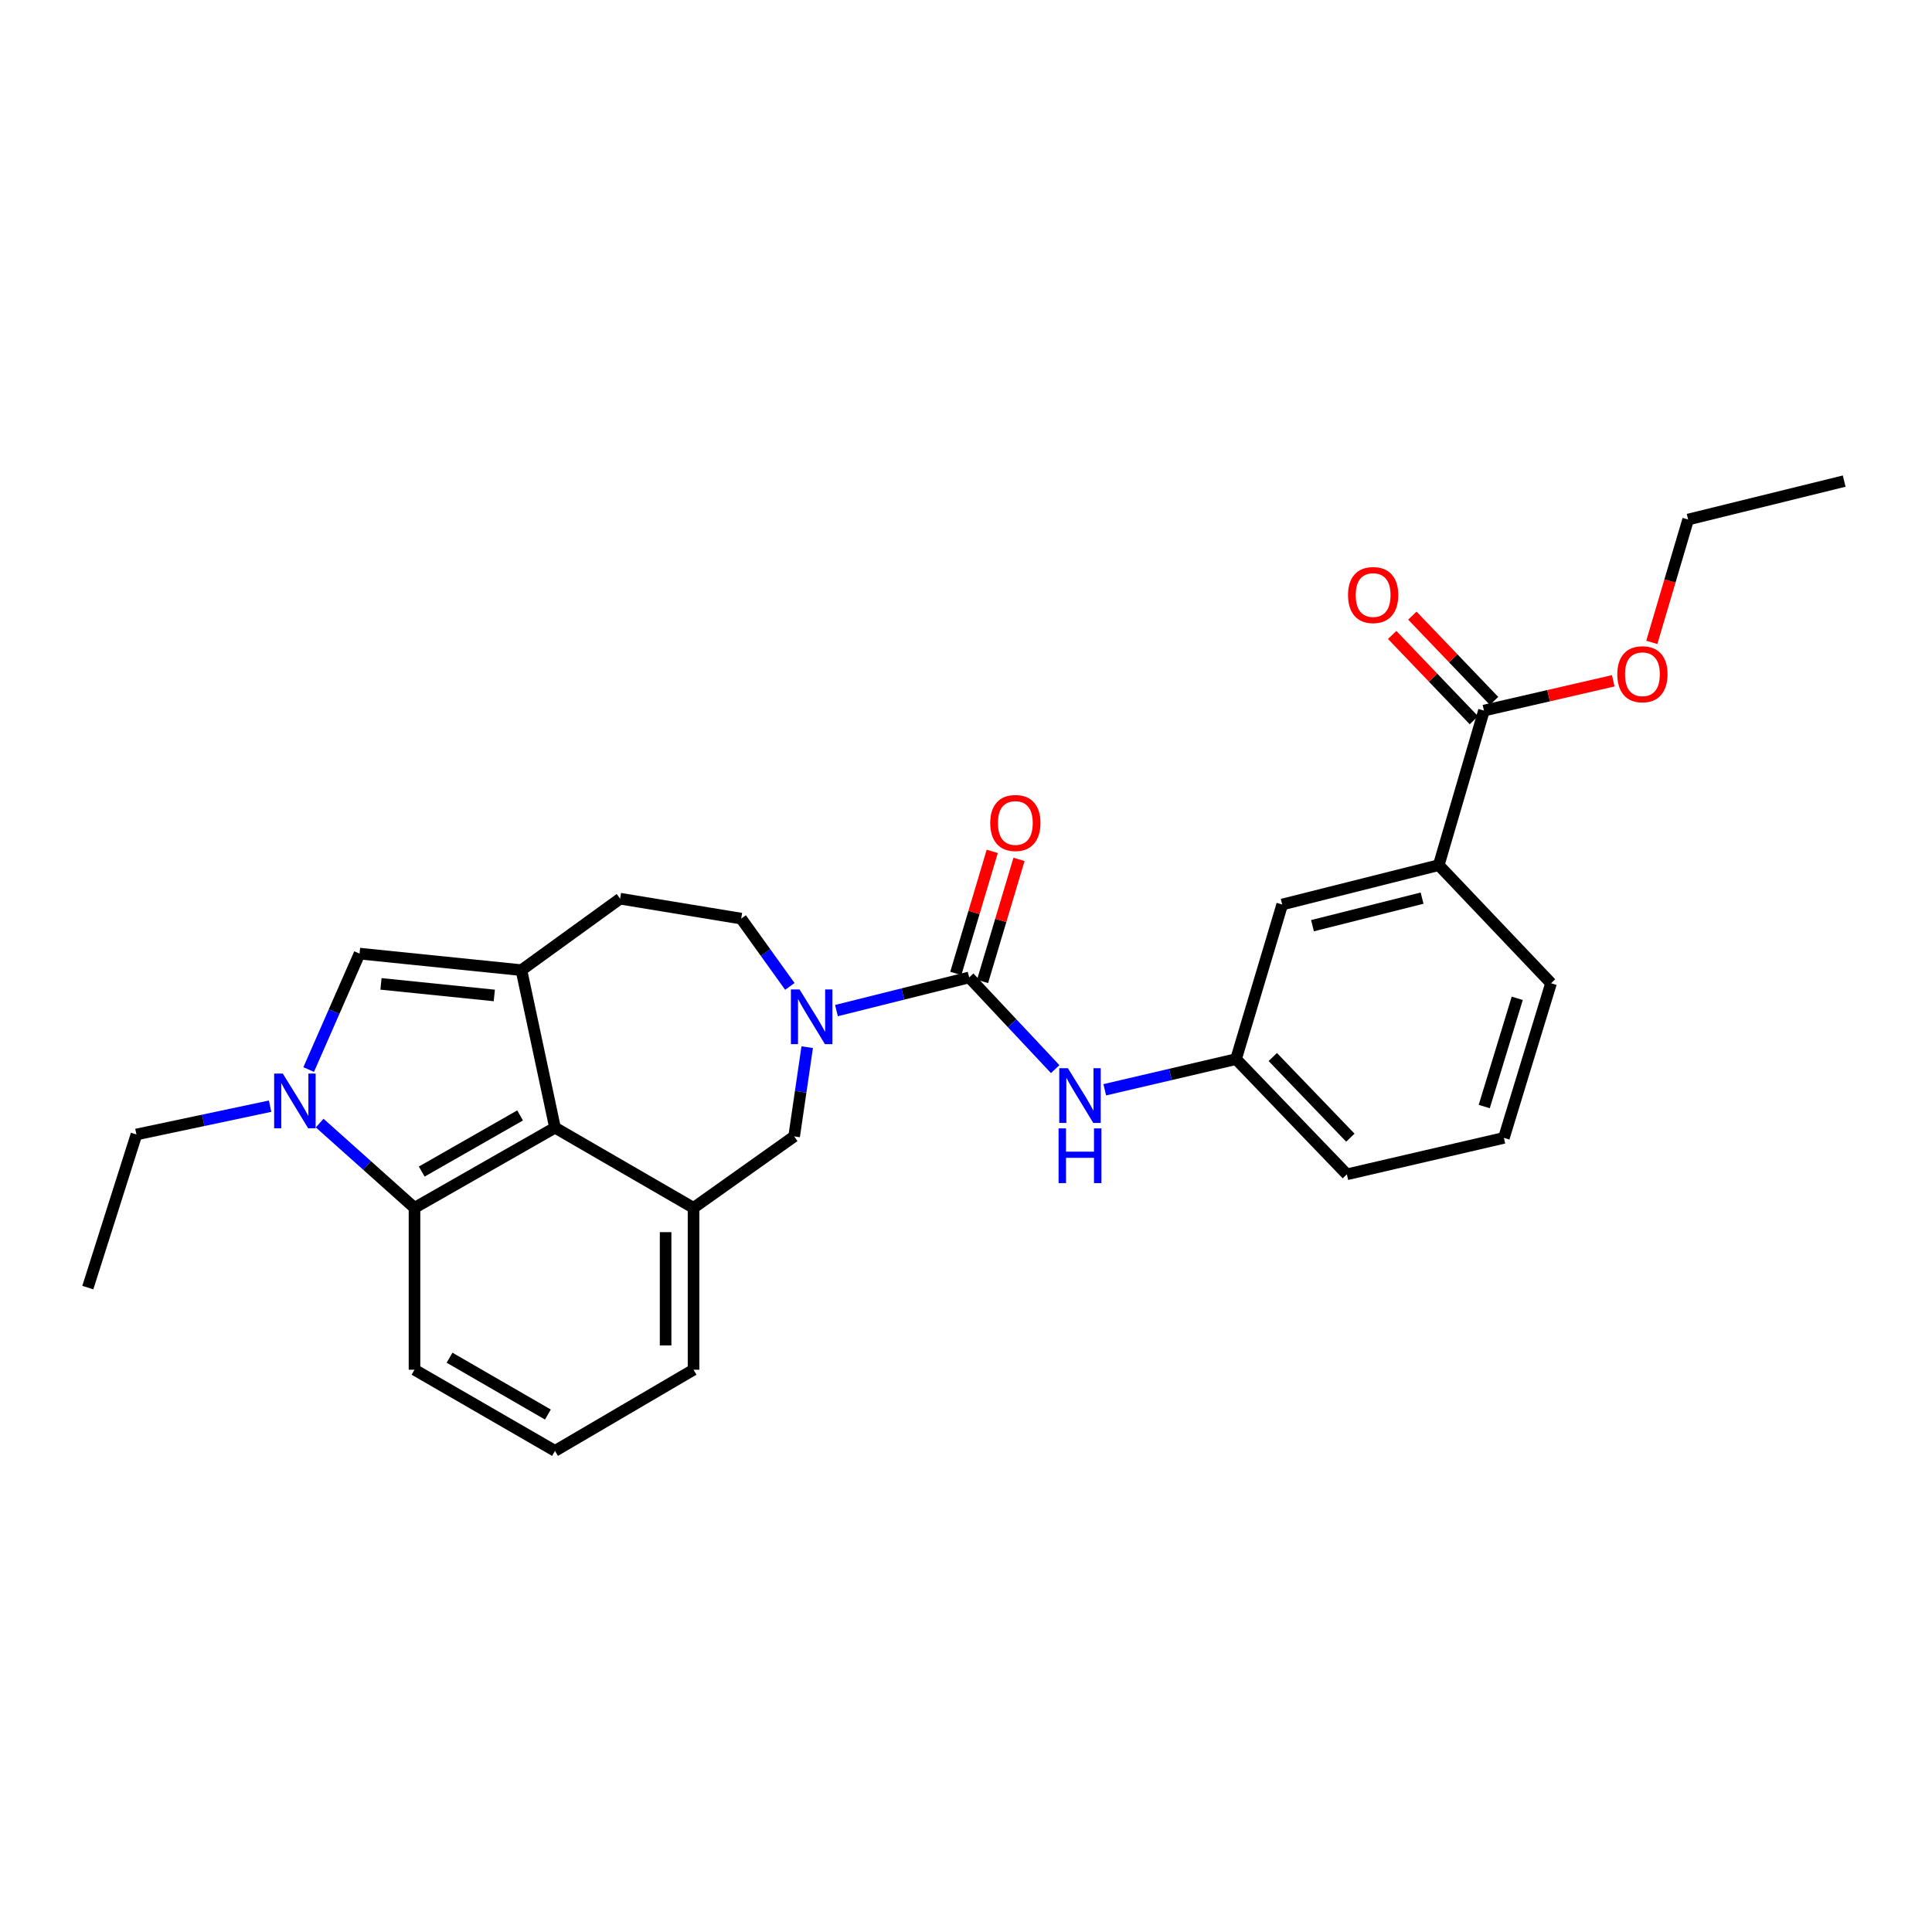 <?xml version='1.0' encoding='iso-8859-1'?>
<svg version='1.1' baseProfile='full'
              xmlns='http://www.w3.org/2000/svg'
                      xmlns:rdkit='http://www.rdkit.org/xml'
                      xmlns:xlink='http://www.w3.org/1999/xlink'
                  xml:space='preserve'
width='1000px' height='1000px' viewBox='0 0 1000 1000'>
<!-- END OF HEADER -->
<rect style='opacity:1.0;fill:#FFFFFF;stroke:none' width='1000' height='1000' x='0' y='0'> </rect>
<path class='bond-3' d='M 269.888,502.145 L 287.27,583.682' style='fill:none;fill-rule:evenodd;stroke:#000000;stroke-width:6px;stroke-linecap:butt;stroke-linejoin:miter;stroke-opacity:1' />
<path class='bond-4' d='M 269.888,502.145 L 186.102,493.59' style='fill:none;fill-rule:evenodd;stroke:#000000;stroke-width:6px;stroke-linecap:butt;stroke-linejoin:miter;stroke-opacity:1' />
<path class='bond-4' d='M 255.851,515.245 L 197.201,509.257' style='fill:none;fill-rule:evenodd;stroke:#000000;stroke-width:6px;stroke-linecap:butt;stroke-linejoin:miter;stroke-opacity:1' />
<path class='bond-11' d='M 269.888,502.145 L 320.966,465.155' style='fill:none;fill-rule:evenodd;stroke:#000000;stroke-width:6px;stroke-linecap:butt;stroke-linejoin:miter;stroke-opacity:1' />
<path class='bond-0' d='M 159.767,553.6 L 172.934,523.595' style='fill:none;fill-rule:evenodd;stroke:#0000FF;stroke-width:6px;stroke-linecap:butt;stroke-linejoin:miter;stroke-opacity:1' />
<path class='bond-0' d='M 172.934,523.595 L 186.102,493.59' style='fill:none;fill-rule:evenodd;stroke:#000000;stroke-width:6px;stroke-linecap:butt;stroke-linejoin:miter;stroke-opacity:1' />
<path class='bond-17' d='M 139.803,572.558 L 105.212,579.879' style='fill:none;fill-rule:evenodd;stroke:#0000FF;stroke-width:6px;stroke-linecap:butt;stroke-linejoin:miter;stroke-opacity:1' />
<path class='bond-17' d='M 105.212,579.879 L 70.62,587.2' style='fill:none;fill-rule:evenodd;stroke:#000000;stroke-width:6px;stroke-linecap:butt;stroke-linejoin:miter;stroke-opacity:1' />
<path class='bond-28' d='M 165.455,581.299 L 190,603.242' style='fill:none;fill-rule:evenodd;stroke:#0000FF;stroke-width:6px;stroke-linecap:butt;stroke-linejoin:miter;stroke-opacity:1' />
<path class='bond-28' d='M 190,603.242 L 214.545,625.185' style='fill:none;fill-rule:evenodd;stroke:#000000;stroke-width:6px;stroke-linecap:butt;stroke-linejoin:miter;stroke-opacity:1' />
<path class='bond-1' d='M 501.647,505.92 L 467.299,514.501' style='fill:none;fill-rule:evenodd;stroke:#000000;stroke-width:6px;stroke-linecap:butt;stroke-linejoin:miter;stroke-opacity:1' />
<path class='bond-1' d='M 467.299,514.501 L 432.951,523.082' style='fill:none;fill-rule:evenodd;stroke:#0000FF;stroke-width:6px;stroke-linecap:butt;stroke-linejoin:miter;stroke-opacity:1' />
<path class='bond-8' d='M 501.647,505.92 L 523.908,529.65' style='fill:none;fill-rule:evenodd;stroke:#000000;stroke-width:6px;stroke-linecap:butt;stroke-linejoin:miter;stroke-opacity:1' />
<path class='bond-8' d='M 523.908,529.65 L 546.17,553.38' style='fill:none;fill-rule:evenodd;stroke:#0000FF;stroke-width:6px;stroke-linecap:butt;stroke-linejoin:miter;stroke-opacity:1' />
<path class='bond-13' d='M 508.574,507.988 L 518.006,476.399' style='fill:none;fill-rule:evenodd;stroke:#000000;stroke-width:6px;stroke-linecap:butt;stroke-linejoin:miter;stroke-opacity:1' />
<path class='bond-13' d='M 518.006,476.399 L 527.439,444.809' style='fill:none;fill-rule:evenodd;stroke:#FF0000;stroke-width:6px;stroke-linecap:butt;stroke-linejoin:miter;stroke-opacity:1' />
<path class='bond-13' d='M 494.72,503.851 L 504.152,472.262' style='fill:none;fill-rule:evenodd;stroke:#000000;stroke-width:6px;stroke-linecap:butt;stroke-linejoin:miter;stroke-opacity:1' />
<path class='bond-13' d='M 504.152,472.262 L 513.585,440.673' style='fill:none;fill-rule:evenodd;stroke:#FF0000;stroke-width:6px;stroke-linecap:butt;stroke-linejoin:miter;stroke-opacity:1' />
<path class='bond-2' d='M 408.824,510.566 L 396.23,493.018' style='fill:none;fill-rule:evenodd;stroke:#0000FF;stroke-width:6px;stroke-linecap:butt;stroke-linejoin:miter;stroke-opacity:1' />
<path class='bond-2' d='M 396.23,493.018 L 383.635,475.469' style='fill:none;fill-rule:evenodd;stroke:#000000;stroke-width:6px;stroke-linecap:butt;stroke-linejoin:miter;stroke-opacity:1' />
<path class='bond-29' d='M 417.808,542.014 L 414.429,565.105' style='fill:none;fill-rule:evenodd;stroke:#0000FF;stroke-width:6px;stroke-linecap:butt;stroke-linejoin:miter;stroke-opacity:1' />
<path class='bond-29' d='M 414.429,565.105 L 411.049,588.196' style='fill:none;fill-rule:evenodd;stroke:#000000;stroke-width:6px;stroke-linecap:butt;stroke-linejoin:miter;stroke-opacity:1' />
<path class='bond-5' d='M 287.27,583.682 L 214.545,625.185' style='fill:none;fill-rule:evenodd;stroke:#000000;stroke-width:6px;stroke-linecap:butt;stroke-linejoin:miter;stroke-opacity:1' />
<path class='bond-5' d='M 269.195,577.35 L 218.287,606.402' style='fill:none;fill-rule:evenodd;stroke:#000000;stroke-width:6px;stroke-linecap:butt;stroke-linejoin:miter;stroke-opacity:1' />
<path class='bond-6' d='M 287.27,583.682 L 358.975,625.185' style='fill:none;fill-rule:evenodd;stroke:#000000;stroke-width:6px;stroke-linecap:butt;stroke-linejoin:miter;stroke-opacity:1' />
<path class='bond-20' d='M 214.545,625.185 L 214.545,708.963' style='fill:none;fill-rule:evenodd;stroke:#000000;stroke-width:6px;stroke-linecap:butt;stroke-linejoin:miter;stroke-opacity:1' />
<path class='bond-7' d='M 358.975,625.185 L 411.049,588.196' style='fill:none;fill-rule:evenodd;stroke:#000000;stroke-width:6px;stroke-linecap:butt;stroke-linejoin:miter;stroke-opacity:1' />
<path class='bond-19' d='M 358.975,625.185 L 358.975,708.963' style='fill:none;fill-rule:evenodd;stroke:#000000;stroke-width:6px;stroke-linecap:butt;stroke-linejoin:miter;stroke-opacity:1' />
<path class='bond-19' d='M 344.517,637.752 L 344.517,696.396' style='fill:none;fill-rule:evenodd;stroke:#000000;stroke-width:6px;stroke-linecap:butt;stroke-linejoin:miter;stroke-opacity:1' />
<path class='bond-14' d='M 571.82,564.069 L 605.796,556.132' style='fill:none;fill-rule:evenodd;stroke:#0000FF;stroke-width:6px;stroke-linecap:butt;stroke-linejoin:miter;stroke-opacity:1' />
<path class='bond-14' d='M 605.796,556.132 L 639.772,548.194' style='fill:none;fill-rule:evenodd;stroke:#000000;stroke-width:6px;stroke-linecap:butt;stroke-linejoin:miter;stroke-opacity:1' />
<path class='bond-9' d='M 768.097,367.795 L 744.691,447.797' style='fill:none;fill-rule:evenodd;stroke:#000000;stroke-width:6px;stroke-linecap:butt;stroke-linejoin:miter;stroke-opacity:1' />
<path class='bond-16' d='M 773.318,362.794 L 752.175,340.721' style='fill:none;fill-rule:evenodd;stroke:#000000;stroke-width:6px;stroke-linecap:butt;stroke-linejoin:miter;stroke-opacity:1' />
<path class='bond-16' d='M 752.175,340.721 L 731.032,318.648' style='fill:none;fill-rule:evenodd;stroke:#FF0000;stroke-width:6px;stroke-linecap:butt;stroke-linejoin:miter;stroke-opacity:1' />
<path class='bond-16' d='M 762.877,372.795 L 741.734,350.723' style='fill:none;fill-rule:evenodd;stroke:#000000;stroke-width:6px;stroke-linecap:butt;stroke-linejoin:miter;stroke-opacity:1' />
<path class='bond-16' d='M 741.734,350.723 L 720.591,328.65' style='fill:none;fill-rule:evenodd;stroke:#FF0000;stroke-width:6px;stroke-linecap:butt;stroke-linejoin:miter;stroke-opacity:1' />
<path class='bond-18' d='M 768.097,367.795 L 801.555,360.088' style='fill:none;fill-rule:evenodd;stroke:#000000;stroke-width:6px;stroke-linecap:butt;stroke-linejoin:miter;stroke-opacity:1' />
<path class='bond-18' d='M 801.555,360.088 L 835.012,352.382' style='fill:none;fill-rule:evenodd;stroke:#FF0000;stroke-width:6px;stroke-linecap:butt;stroke-linejoin:miter;stroke-opacity:1' />
<path class='bond-10' d='M 744.691,447.797 L 663.668,468.168' style='fill:none;fill-rule:evenodd;stroke:#000000;stroke-width:6px;stroke-linecap:butt;stroke-linejoin:miter;stroke-opacity:1' />
<path class='bond-10' d='M 736.063,464.875 L 679.347,479.134' style='fill:none;fill-rule:evenodd;stroke:#000000;stroke-width:6px;stroke-linecap:butt;stroke-linejoin:miter;stroke-opacity:1' />
<path class='bond-31' d='M 744.691,447.797 L 802.813,508.932' style='fill:none;fill-rule:evenodd;stroke:#000000;stroke-width:6px;stroke-linecap:butt;stroke-linejoin:miter;stroke-opacity:1' />
<path class='bond-12' d='M 320.966,465.155 L 383.635,475.469' style='fill:none;fill-rule:evenodd;stroke:#000000;stroke-width:6px;stroke-linecap:butt;stroke-linejoin:miter;stroke-opacity:1' />
<path class='bond-15' d='M 639.772,548.194 L 663.668,468.168' style='fill:none;fill-rule:evenodd;stroke:#000000;stroke-width:6px;stroke-linecap:butt;stroke-linejoin:miter;stroke-opacity:1' />
<path class='bond-24' d='M 639.772,548.194 L 697.131,607.827' style='fill:none;fill-rule:evenodd;stroke:#000000;stroke-width:6px;stroke-linecap:butt;stroke-linejoin:miter;stroke-opacity:1' />
<path class='bond-24' d='M 658.796,547.116 L 698.947,588.859' style='fill:none;fill-rule:evenodd;stroke:#000000;stroke-width:6px;stroke-linecap:butt;stroke-linejoin:miter;stroke-opacity:1' />
<path class='bond-26' d='M 70.62,587.2 L 45.455,666.463' style='fill:none;fill-rule:evenodd;stroke:#000000;stroke-width:6px;stroke-linecap:butt;stroke-linejoin:miter;stroke-opacity:1' />
<path class='bond-25' d='M 854.969,332.497 L 864.374,300.702' style='fill:none;fill-rule:evenodd;stroke:#FF0000;stroke-width:6px;stroke-linecap:butt;stroke-linejoin:miter;stroke-opacity:1' />
<path class='bond-25' d='M 864.374,300.702 L 873.78,268.908' style='fill:none;fill-rule:evenodd;stroke:#000000;stroke-width:6px;stroke-linecap:butt;stroke-linejoin:miter;stroke-opacity:1' />
<path class='bond-22' d='M 358.975,708.963 L 287.27,750.98' style='fill:none;fill-rule:evenodd;stroke:#000000;stroke-width:6px;stroke-linecap:butt;stroke-linejoin:miter;stroke-opacity:1' />
<path class='bond-30' d='M 214.545,708.963 L 287.27,750.98' style='fill:none;fill-rule:evenodd;stroke:#000000;stroke-width:6px;stroke-linecap:butt;stroke-linejoin:miter;stroke-opacity:1' />
<path class='bond-30' d='M 232.686,702.746 L 283.594,732.159' style='fill:none;fill-rule:evenodd;stroke:#000000;stroke-width:6px;stroke-linecap:butt;stroke-linejoin:miter;stroke-opacity:1' />
<path class='bond-21' d='M 802.813,508.932 L 778.411,588.967' style='fill:none;fill-rule:evenodd;stroke:#000000;stroke-width:6px;stroke-linecap:butt;stroke-linejoin:miter;stroke-opacity:1' />
<path class='bond-21' d='M 785.323,516.721 L 768.242,572.745' style='fill:none;fill-rule:evenodd;stroke:#000000;stroke-width:6px;stroke-linecap:butt;stroke-linejoin:miter;stroke-opacity:1' />
<path class='bond-23' d='M 778.411,588.967 L 697.131,607.827' style='fill:none;fill-rule:evenodd;stroke:#000000;stroke-width:6px;stroke-linecap:butt;stroke-linejoin:miter;stroke-opacity:1' />
<path class='bond-27' d='M 873.78,268.908 L 954.545,249.02' style='fill:none;fill-rule:evenodd;stroke:#000000;stroke-width:6px;stroke-linecap:butt;stroke-linejoin:miter;stroke-opacity:1' />
<path  class='atom-1' d='M 146.379 555.682
L 155.659 570.682
Q 156.579 572.162, 158.059 574.842
Q 159.539 577.522, 159.619 577.682
L 159.619 555.682
L 163.379 555.682
L 163.379 584.002
L 159.499 584.002
L 149.539 567.602
Q 148.379 565.682, 147.139 563.482
Q 145.939 561.282, 145.579 560.602
L 145.579 584.002
L 141.899 584.002
L 141.899 555.682
L 146.379 555.682
' fill='#0000FF'/>
<path  class='atom-3' d='M 413.85 512.13
L 423.13 527.13
Q 424.05 528.61, 425.53 531.29
Q 427.01 533.97, 427.09 534.13
L 427.09 512.13
L 430.85 512.13
L 430.85 540.45
L 426.97 540.45
L 417.01 524.05
Q 415.85 522.13, 414.61 519.93
Q 413.41 517.73, 413.05 517.05
L 413.05 540.45
L 409.37 540.45
L 409.37 512.13
L 413.85 512.13
' fill='#0000FF'/>
<path  class='atom-9' d='M 552.746 552.903
L 562.026 567.903
Q 562.946 569.383, 564.426 572.063
Q 565.906 574.743, 565.986 574.903
L 565.986 552.903
L 569.746 552.903
L 569.746 581.223
L 565.866 581.223
L 555.906 564.823
Q 554.746 562.903, 553.506 560.703
Q 552.306 558.503, 551.946 557.823
L 551.946 581.223
L 548.266 581.223
L 548.266 552.903
L 552.746 552.903
' fill='#0000FF'/>
<path  class='atom-9' d='M 547.926 584.055
L 551.766 584.055
L 551.766 596.095
L 566.246 596.095
L 566.246 584.055
L 570.086 584.055
L 570.086 612.375
L 566.246 612.375
L 566.246 599.295
L 551.766 599.295
L 551.766 612.375
L 547.926 612.375
L 547.926 584.055
' fill='#0000FF'/>
<path  class='atom-14' d='M 512.543 425.973
Q 512.543 419.173, 515.903 415.373
Q 519.263 411.573, 525.543 411.573
Q 531.823 411.573, 535.183 415.373
Q 538.543 419.173, 538.543 425.973
Q 538.543 432.853, 535.143 436.773
Q 531.743 440.653, 525.543 440.653
Q 519.303 440.653, 515.903 436.773
Q 512.543 432.893, 512.543 425.973
M 525.543 437.453
Q 529.863 437.453, 532.183 434.573
Q 534.543 431.653, 534.543 425.973
Q 534.543 420.413, 532.183 417.613
Q 529.863 414.773, 525.543 414.773
Q 521.223 414.773, 518.863 417.573
Q 516.543 420.373, 516.543 425.973
Q 516.543 431.693, 518.863 434.573
Q 521.223 437.453, 525.543 437.453
' fill='#FF0000'/>
<path  class='atom-17' d='M 697.738 307.993
Q 697.738 301.193, 701.098 297.393
Q 704.458 293.593, 710.738 293.593
Q 717.018 293.593, 720.378 297.393
Q 723.738 301.193, 723.738 307.993
Q 723.738 314.873, 720.338 318.793
Q 716.938 322.673, 710.738 322.673
Q 704.498 322.673, 701.098 318.793
Q 697.738 314.913, 697.738 307.993
M 710.738 319.473
Q 715.058 319.473, 717.378 316.593
Q 719.738 313.673, 719.738 307.993
Q 719.738 302.433, 717.378 299.633
Q 715.058 296.793, 710.738 296.793
Q 706.418 296.793, 704.058 299.593
Q 701.738 302.393, 701.738 307.993
Q 701.738 313.713, 704.058 316.593
Q 706.418 319.473, 710.738 319.473
' fill='#FF0000'/>
<path  class='atom-19' d='M 837.116 348.983
Q 837.116 342.183, 840.476 338.383
Q 843.836 334.583, 850.116 334.583
Q 856.396 334.583, 859.756 338.383
Q 863.116 342.183, 863.116 348.983
Q 863.116 355.863, 859.716 359.783
Q 856.316 363.663, 850.116 363.663
Q 843.876 363.663, 840.476 359.783
Q 837.116 355.903, 837.116 348.983
M 850.116 360.463
Q 854.436 360.463, 856.756 357.583
Q 859.116 354.663, 859.116 348.983
Q 859.116 343.423, 856.756 340.623
Q 854.436 337.783, 850.116 337.783
Q 845.796 337.783, 843.436 340.583
Q 841.116 343.383, 841.116 348.983
Q 841.116 354.703, 843.436 357.583
Q 845.796 360.463, 850.116 360.463
' fill='#FF0000'/>
</svg>

